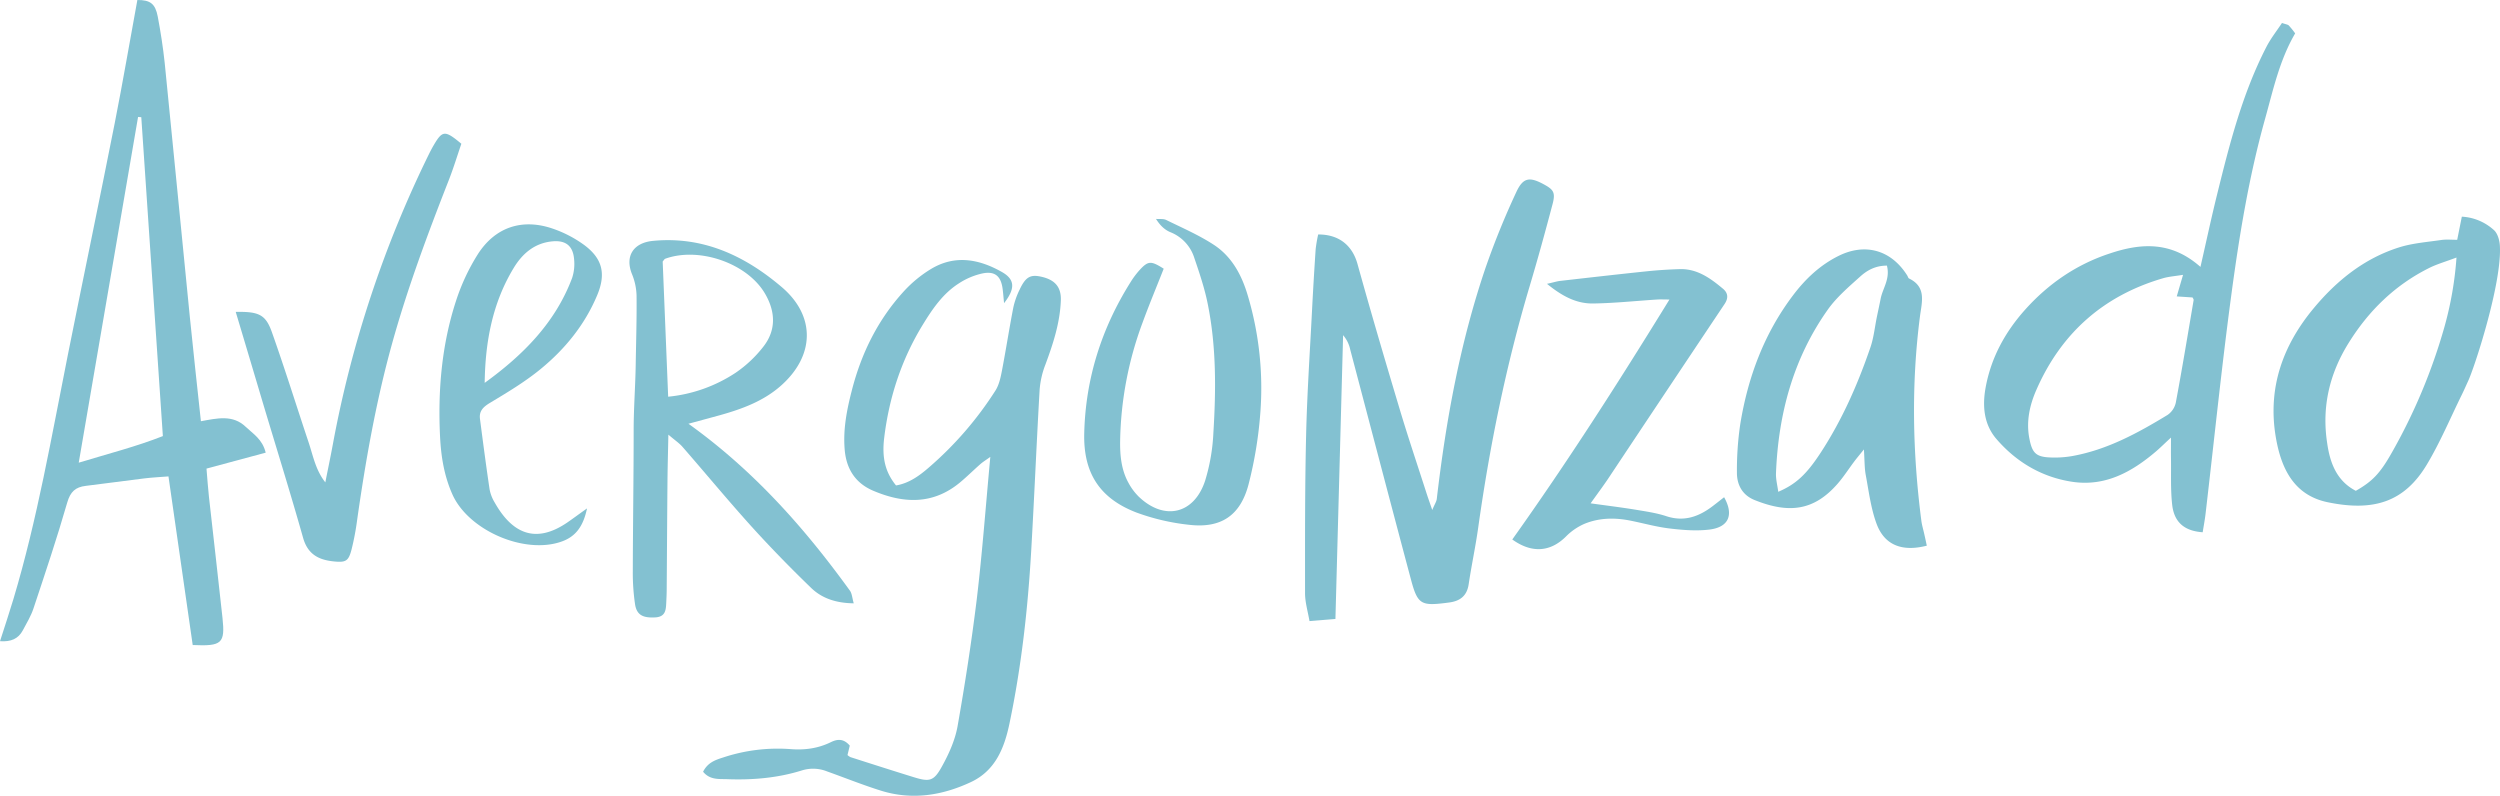 <svg xmlns="http://www.w3.org/2000/svg" viewBox="0 0 1435.87 457.1"><title>female-sigother-spanish-1opgr</title><g id="Layer_2" data-name="Layer 2"><g id="Layer_1-2" data-name="Layer 1"><path fill="#83c1d1" d="M403.82,443.25c2.72-5.43,7.25-6.83,11.69-8.25A99.36,99.36,0,0,1,454,430.25c8.27.66,15.94-.42,23.23-4,4.22-2.07,7.59-1.79,10.84,2-.42,1.75-.88,3.62-1.31,5.42a7.78,7.78,0,0,0,1.68,1.18c12,3.85,24.09,7.72,36.17,11.46,9.2,2.85,11.67,2.48,16.33-6,4-7.18,7.54-15.06,9-23C554.23,393,558,368.65,561,344.2c3.19-26.75,5.16-53.65,7.79-81.79-2.41,1.74-4.16,2.8-5.67,4.12-4,3.51-7.78,7.29-11.88,10.68-15.53,12.82-32.51,12-49.83,4.59-10-4.29-15.26-12.29-16.24-23.3-1.06-11.85,1.22-23.21,4.15-34.54,5.5-21.33,15.05-40.59,30-56.86a71.41,71.41,0,0,1,15.35-12.58c13.75-8.32,27.6-5.77,40.77,1.7,7.48,4.24,7.82,9.45,1.24,17.9-.33-3.33-.51-5.76-.82-8.18-.94-7.22-4.3-10.33-11.45-8.93a40.68,40.68,0,0,0-13.62,5.71c-9.23,5.85-15.28,14.78-20.86,23.9-12.18,19.91-19.27,41.63-22.08,64.75-1.43,11.69.66,19.89,6.78,27.44,7.32-1.2,13.27-5.46,18.74-10.2a201.19,201.19,0,0,0,38.45-44.43c2-3.21,2.88-7.33,3.62-11.16,2.32-12.09,4.2-24.27,6.55-36.36a44.72,44.72,0,0,1,3.64-10.33c3.4-7.23,6.12-8.75,12.17-7.45,8.06,1.72,11.78,5.94,11.49,13.7-.48,12.82-4.42,24.83-8.84,36.76a50.55,50.55,0,0,0-3.33,14.38c-1.8,30.93-3.07,61.89-4.86,92.82-1.93,33.29-5.63,66.39-12.47,99-2.94,14.06-8.09,27.1-22.24,33.69-16.5,7.7-33.75,10.43-51.5,4.91-10.48-3.27-20.69-7.39-31-11.07a21.58,21.58,0,0,0-14.51-.57c-14.11,4.42-28.75,5.6-43.49,5C412.44,447.41,407.56,447.82,403.82,443.25Z"/><path fill="#83c1d1" d="M767,355.5l-14.89,1.23c-1-5.74-2.55-10.85-2.56-16,0-30.29-.1-60.59.62-90.87.56-24,2.19-47.92,3.41-71.87q.9-17.47,2.07-34.92a81.69,81.69,0,0,1,1.44-8.4c12.21-.06,19.7,6.53,22.6,17,7.74,27.9,15.93,55.68,24.24,83.41,4.87,16.27,10.31,32.37,15.5,48.53.8,2.48,1.69,4.94,3.18,9.3,1.38-3.31,2.42-4.79,2.61-6.38,5.3-45.41,13.48-90.24,28.31-133.6a456.71,456.71,0,0,1,17.29-42.47c3.93-8.58,7.68-9.07,16-4.51,5.54,3,6.62,4.75,4.88,11.34-4.17,15.77-8.49,31.51-13.16,47.14C865,209.87,855.59,256.16,849,303.07c-1.52,10.88-3.85,21.63-5.47,32.49-1,6.79-5.07,9.72-11.37,10.5l-2,.26c-13.93,1.73-16,.6-19.68-13.11-11.77-44.07-23.31-88.2-34.95-132.3a18.54,18.54,0,0,0-4.12-8.41Z"/><path fill="#83c1d1" d="M118.6,269.14c.5,5.84.84,11.1,1.42,16.33,2.57,23.16,5.29,46.29,7.77,69.46,1.56,14.58-.31,16.32-17.11,15.54-4.57-31.79-9.18-63.86-13.92-96.85-4.81.38-9.33.6-13.81,1.14-11.23,1.36-22.44,2.95-33.67,4.29-5.94.7-8.87,3.35-10.67,9.59-5.88,20.44-12.67,40.62-19.38,60.8-1.45,4.38-3.92,8.45-6.11,12.56-2.62,4.92-6.84,6.71-13.12,6.27,2.74-8.57,5.36-16.35,7.71-24.22,13.77-46,21.86-93.27,31.26-140.25,8.88-44.38,18.14-88.68,26.92-133.08,4.65-23.49,8.65-47.1,13-70.72C86.21,0,89.17,2,90.6,9.49c1.67,8.83,3.05,17.74,4,26.67,4.91,48.68,9.59,97.39,14.45,146.08,1.94,19.49,4.13,38.95,6.34,59.69,9.32-1.68,18.28-3.91,25.72,3.2,4.23,4.05,9.62,7.09,11.49,14.86ZM81.15,67.32l-1.85-.15C68,132.81,56.77,198.46,45.22,265.74c17.08-5.19,33.22-9.31,48.32-15.27C89.35,188.59,85.25,128,81.15,67.32Z"/><path fill="#83c1d1" d="M1417.46,219.09c-1.18,2.56-2.3,5.15-3.55,7.68-6.61,13.41-12.41,27.31-20.08,40.09-12.78,21.28-30.28,27.17-57.06,21.57-19.37-4.06-26.64-19.53-29.66-37.3C1302.33,223,1311,198.48,1328.9,177c13.19-15.86,29-28.57,48.92-34.89,7.81-2.47,16.22-3.08,24.39-4.28,2.87-.42,5.85-.09,9.08-.1.93-4.67,1.76-8.77,2.66-13.29a29.72,29.72,0,0,1,18.43,7.71c2.1,1.88,3.2,5.71,3.4,8.74C1437.22,162.18,1421.11,211.5,1417.46,219.09Zm-64.4,62.81c9.37-5.33,13.86-9.86,20.56-21.73A325.23,325.23,0,0,0,1404,187.61a198.33,198.33,0,0,0,6.88-39.69c-6.34,2.39-11.42,3.82-16,6.15-19.51,9.82-34.5,24.48-46,43-11,17.69-15.41,36.69-12.3,57.24C1338.17,265.72,1342,276.2,1353.06,281.9Z"/><path fill="#83c1d1" d="M1263.83,153.3c3.43-15,6.25-28.24,9.5-41.38,7.18-29.09,14.55-58.16,28.38-85,2.51-4.88,6-9.26,8.94-13.73,2.18.78,3.33.86,3.95,1.48a49.17,49.17,0,0,1,3.62,4.5c-9,15.44-12.62,32.42-17.25,49-9.35,33.41-14.92,67.62-19.51,101.92-5.56,41.56-9.82,83.29-14.69,124.94-.42,3.6-1.11,7.16-1.66,10.67-10.34-.71-16.33-5.58-17.51-15.68-1-8.87-.55-17.93-.7-26.9-.05-3.27,0-6.55,0-11.8-3.58,3.3-6,5.72-8.66,8-13.87,11.82-29.21,20.27-48.15,17.38-17.4-2.65-32-11.3-43.44-24.56-7.19-8.34-8.13-18.8-6.25-29.32,3.07-17.18,11.15-32,22.68-44.9,13.34-14.91,29.45-26,48.51-32.28C1229.44,139.63,1246.91,138.31,1263.83,153.3Zm-10,4.55c-4.76.77-8,1-11.11,1.85-34.39,9.94-58.78,31.46-73.11,64.16-3.9,8.87-6,18.36-4,28.24,1.59,8.09,3.79,10.31,11.88,10.64a58.48,58.48,0,0,0,12.88-.84c20-3.64,37.51-13.2,54.59-23.6a11.59,11.59,0,0,0,4.7-7c3.66-19.59,6.91-39.25,10.24-58.9.09-.53-.45-1.17-.62-1.56l-9.07-.6Z"/><path fill="#83c1d1" d="M395.41,243.38c37.48,26.84,66.69,59.84,92.73,95.85,1.22,1.67,1.3,4.16,2.2,7.29-9.94-.13-18.15-2.74-24.49-8.88-11.7-11.31-23.12-23-34-35-13.61-15.06-26.54-30.72-39.86-46-1.84-2.11-4.26-3.72-8.11-7-.2,10.24-.44,18.4-.51,26.56-.19,20.65-.29,41.31-.45,62,0,2.66-.13,5.33-.26,8-.19,4.14-.43,8-6.17,8.39-7.15.43-10.79-1.31-11.75-7.55a123.1,123.1,0,0,1-1.29-18.9c.06-27,.49-54,.49-80.95,0-12.78,1-25.51,1.19-38.27.21-13,.62-26,.48-39A34.69,34.69,0,0,0,363,157.48c-4.19-10.31.74-18,11.92-19.12,28.9-2.82,52.89,8.54,74,26.46,19.78,16.79,19,39.7-.57,56.86-10,8.78-22.21,13.24-34.8,16.77C407.91,240,402.23,241.53,395.41,243.38Zm-11.65-15.53a85.34,85.34,0,0,0,38.8-13.79,70.09,70.09,0,0,0,15.8-14.86c7.66-9.71,7-20.51.88-30.8-10.32-17.35-37.83-26.75-57.12-19.81-.54.2-.89.92-1.51,1.61C381.64,175.48,382.67,201,383.76,227.85Z"/><path fill="#83c1d1" d="M1106.65,313.41c-14.13,3.62-24.29-.25-28.85-12.59-3.29-8.9-4.45-18.61-6.21-28-.76-4.07-.63-8.31-1.06-14.69-2.85,3.54-4.23,5.17-5.51,6.88-3.19,4.24-6.06,8.75-9.53,12.75-13.61,15.64-28,17.38-47.79,9.42-7-2.82-10.15-8.77-10.1-15.82a180.36,180.36,0,0,1,1.92-27.79c4.4-26.95,13.7-52,30.34-74,7.11-9.41,15.53-17.36,26.19-22.63,15.35-7.6,30.25-3.27,39.4,11.34.35.56.53,1.43,1,1.67,10.19,4.89,7.33,13.67,6.29,21.69-5.07,39.18-4.26,78.3.78,117.41.34,2.62,1.14,5.18,1.7,7.78C1105.73,309,1106.19,311.2,1106.65,313.41Zm-22.91-160.85c-6.67,0-11.4,2.75-15.26,6.21-6.65,6-13.66,11.95-18.76,19.17-19.79,28-28.35,59.88-29.68,93.86-.14,3.44.82,6.93,1.3,10.66,10.16-4.34,16.24-10,24.46-22.6,12.26-18.81,21.24-39.2,28.48-60.36,1.92-5.61,2.51-11.68,3.71-17.54.72-3.48,1.49-6.94,2.17-10.43C1081.34,165.53,1085.74,160.15,1083.74,152.56Z"/><path fill="#83c1d1" d="M135.39,179.14c13.22-.25,17.17,1.48,20.76,11.61,7.45,21,14.07,42.27,21.13,63.41,2.57,7.7,4,15.85,9.57,22.88,1.45-7.34,3-14.67,4.35-22A642.66,642.66,0,0,1,246.25,88.75c.88-1.8,1.81-3.57,2.81-5.29,5.07-8.63,6.47-8.78,15.92-.89-2.3,6.7-4.51,14-7.26,21-12.14,31-23.78,62.16-32.67,94.29-9.24,33.42-15.21,67.47-20.06,101.75a148.83,148.83,0,0,1-3,15.68c-1.78,7.07-3.31,7.91-10.63,7.12-8.56-.92-14.65-4.21-17.28-13.51-7.23-25.61-15.16-51-22.8-76.5C146.08,214.89,140.86,197.4,135.39,179.14Z"/><path fill="#83c1d1" d="M668.37,154.33c-4.11,10.45-8.46,20.86-12.32,31.45a204,204,0,0,0-12.7,67.38c-.13,8.4.65,16.69,4.8,24.19a33.36,33.36,0,0,0,5.9,7.92c14.64,14,31.82,10.07,38.12-9.2a111,111,0,0,0,4.73-27.39c1.53-24.61,1.72-49.3-3.14-73.63C692,166,689,157.08,686,148.29a23.49,23.49,0,0,0-13.77-14.93c-3.2-1.31-5.91-3.81-8.29-7.63,2,.18,4.24-.19,5.91.63,9.22,4.53,18.76,8.65,27.32,14.25,10.42,6.81,16.11,17.54,19.55,29.33a186,186,0,0,1,7.15,67.16,234,234,0,0,1-6.79,41.2c-4.75,18-16,25.28-34.28,23.1a126.27,126.27,0,0,1-30-7c-21.34-8.17-30.63-22.87-30.07-45.58.76-31.37,9.93-60.25,26.6-86.76a48.49,48.49,0,0,1,5.4-7.18C659.52,149.75,661.14,149.75,668.37,154.33Z"/><path fill="#83c1d1" d="M913.57,289.09c9.73,1.36,17.85,2.35,25.92,3.67,5.9,1,11.91,1.84,17.56,3.71,10.36,3.41,18.89.19,26.92-6,2.09-1.6,4.15-3.24,6.27-4.89,5.66,10.07,2.73,17.19-8.39,18.57-7.49.93-15.29.28-22.85-.61s-15-3-22.5-4.5c-9-1.82-18-1.69-26.53,1.84a33.93,33.93,0,0,0-10.52,7.22c-9,9-19.68,9.79-30.87,1.75,31.62-44.38,61-90.25,90.27-137.82-2.82,0-4.89-.12-7,0-12.28.78-24.56,2.1-36.85,2.28-9.5.14-17.65-4.09-26.48-11.28,4-.9,5.77-1.49,7.62-1.7,16.54-1.88,33.08-3.78,49.64-5.5,6.29-.66,12.61-1.06,18.93-1.25,10.06-.31,17.65,5.22,24.87,11.25,2.93,2.45,3.22,5.36.92,8.8q-32.76,49-65.34,98C921.77,277.88,918,282.84,913.57,289.09Z"/><path fill="#83c1d1" d="M337.16,292c-2.2,10.5-6.63,16.18-14.49,19-21.25,7.66-53.52-6.25-62.81-27-4.71-10.52-6.54-21.69-7.1-33-1.32-26.44.87-52.62,9.06-77.89a119.06,119.06,0,0,1,12.56-27c10.08-15.83,25.8-20.88,43.44-14.67a68.27,68.27,0,0,1,17.57,9.17c10.69,7.88,12.77,16.64,7.58,29-7.11,16.95-18.48,30.91-32.52,42.4-8.95,7.33-19,13.35-29,19.35-3.9,2.35-6.37,4.7-5.77,9.28,1.75,13.49,3.52,27,5.52,40.43a22.51,22.51,0,0,0,2.85,7.42c9.79,17.44,23.13,24.34,41.78,11.6C329.09,297.85,332.23,295.49,337.16,292Zm-58.78-72.1c22-15.93,40.5-34.44,50.18-60.14a25.9,25.9,0,0,0,1.18-10.78c-.6-7.82-4.87-11.13-12.66-10.34-10.14,1-17.1,7.08-22.07,15.31C282.86,174,278.69,196.29,278.38,219.85Z"/></g></g></svg>